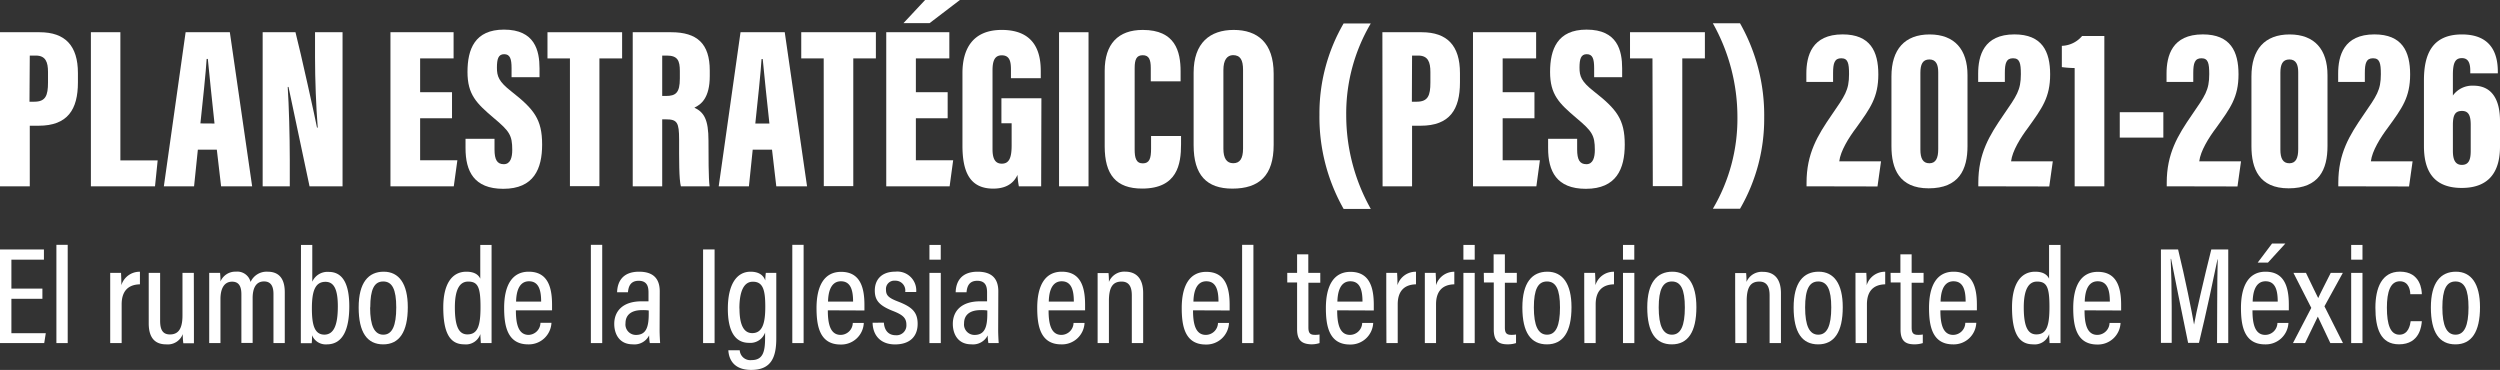 <svg fill="#000000" xmlns="http://www.w3.org/2000/svg" viewBox="0 0 508.83 75.29"><rect x="0" y="0" width="508.83" height="75.29" fill="#333333" stroke="none"/><defs><style>.cls-1{fill:#fff;}</style></defs><g id="Capa_2" data-name="Capa 2"><g id="Layer_1" data-name="Layer 1"><path class="cls-1" d="M0,6.56H8.07c5.2,0,7.79,2.75,7.79,8.31v1.91c0,5.49-2.08,8.81-8,8.81H6.06V37.92H0Zm6,14.14H7c2.29,0,2.77-1.28,2.77-3.89V14.65c0-2-.47-3.34-2.48-3.34H6.06Z"/><path class="cls-1" d="M18.5,6.56h6V32.64h7.59l-.54,5.28H18.5Z"/><path class="cls-1" d="M40.27,30.46l-.77,7.46H33.35L37.78,6.56h9l4.54,31.36H45l-.87-7.46Zm3.39-5.32C43.22,21.12,42.59,15,42.3,12h-.24c-.11,2.18-.85,9.24-1.27,13.12Z"/><path class="cls-1" d="M53.46,37.92V6.56h6.68c1,3.83,4.13,18,4.38,19.41h.15c-.34-4.18-.55-9.88-.55-14.26V6.56h5.6V37.92H63c-.65-3-4.07-19.21-4.28-20.22h-.16c.24,3.7.42,9.93.42,14.86v5.36Z"/><path class="cls-1" d="M92,24.07H85.51v8.55h7.58l-.73,5.3H79.47V6.56H92.32v5.33H85.51v6.87H92Z"/><path class="cls-1" d="M100.65,28.25v2.17c0,2.07.52,3,1.89,3s1.72-1.42,1.72-2.9c0-3-.56-3.82-3.76-6.5-3.53-3-5.35-4.76-5.35-9.38s1.48-8.61,7.43-8.61c6.3,0,7.23,4.3,7.23,7.89v1.8h-5.69V13.88c0-1.91-.31-2.85-1.51-2.85s-1.47,1-1.47,2.74.34,2.82,2.94,4.84c4.61,3.62,6.26,5.66,6.26,10.82,0,4.91-1.67,9-7.9,9-6,0-7.69-3.61-7.69-8.26V28.25Z"/><path class="cls-1" d="M116,11.89h-4.57V6.56h15.19v5.33H122v26h-6Z"/><path class="cls-1" d="M134.78,24.29V37.92h-6V6.56h7.83c5.26,0,7.85,2.31,7.85,7.79v1.13c0,4.47-1.78,5.8-3.13,6.43,1.95.94,2.87,2.38,2.87,6.75,0,3,0,7.61.22,9.26h-5.84c-.39-1.42-.36-5.5-.36-9.5,0-3.53-.4-4.13-2.7-4.13Zm0-4.76h.75c2,0,2.84-.63,2.84-3.55V14.46c0-2.1-.43-3.15-2.65-3.15h-.94Z"/><path class="cls-1" d="M153.2,30.46l-.77,7.46h-6.15l4.44-31.36h9l4.54,31.36H158l-.87-7.46Zm3.4-5.32c-.45-4-1.07-10.12-1.36-13.12H155c-.11,2.18-.85,9.24-1.27,13.12Z"/><path class="cls-1" d="M167.65,11.89h-4.57V6.56h15.19v5.33h-4.6v26h-6Z"/><path class="cls-1" d="M192.88,24.07h-6.47v8.55H194l-.72,5.3H180.38V6.56h12.84v5.33h-6.81v6.87h6.47ZM195.37,0,189.2,4.71h-5.32L188.29,0Z"/><path class="cls-1" d="M211.91,37.92h-4.54a18,18,0,0,1-.28-2.32c-1,2.2-3,2.79-4.94,2.79-4.89,0-6.26-3.63-6.26-8.76V14.88c0-4.81,2-8.79,8-8.79,7.22,0,7.94,5.25,7.94,8.42v1.41h-6.07V14.19c0-1.52-.18-2.93-1.86-2.93-1.38,0-1.89,1-1.89,3.05V30.39c0,2.14.69,2.92,1.89,2.92,1.47,0,2-1.14,2-3.72v-4.5h-2.08V20h8.14Z"/><path class="cls-1" d="M221.55,6.56V37.92h-6V6.56Z"/><path class="cls-1" d="M240.38,27.68v1.7c0,4-.73,9-7.92,9-5.31,0-7.62-2.83-7.62-8.6V14.42c0-5.46,2.72-8.33,7.75-8.33,6.62,0,7.7,4.36,7.7,8.46v2h-6.07V13.85c0-1.73-.37-2.61-1.63-2.61s-1.65.83-1.65,2.61V30.43c0,1.67.28,2.82,1.65,2.82s1.69-1,1.69-3V27.68Z"/><path class="cls-1" d="M259.23,15V29.5c0,6.22-2.93,8.89-8.41,8.89-5.21,0-7.88-2.74-7.88-8.83V14.79c0-6.06,3.33-8.7,8.16-8.7S259.23,8.69,259.23,15ZM249,14.27v16c0,1.94.66,2.95,2,2.95s2-.92,2-3v-16c0-2-.54-3-2.06-3C249.75,11.26,249,12.19,249,14.27Z"/><path class="cls-1" d="M279,4.77a36,36,0,0,0-5,18.64,38.89,38.89,0,0,0,5,19.11h-5.53a37.86,37.86,0,0,1-4.92-19.16,36.43,36.43,0,0,1,4.92-18.59Z"/><path class="cls-1" d="M281.36,6.56h8c5.21,0,7.79,2.75,7.79,8.31v1.91c0,5.49-2.07,8.81-8,8.81H287.4V37.92h-6Zm6,14.14h1c2.29,0,2.77-1.28,2.77-3.89V14.65c0-2-.47-3.34-2.48-3.34H287.4Z"/><path class="cls-1" d="M312.31,24.07h-6.47v8.55h7.58l-.72,5.3H299.8V6.56h12.85v5.33h-6.81v6.87h6.47Z"/><path class="cls-1" d="M321,28.25v2.17c0,2.07.51,3,1.88,3s1.72-1.42,1.72-2.9c0-3-.56-3.82-3.76-6.5-3.53-3-5.35-4.76-5.35-9.38s1.49-8.61,7.43-8.61c6.31,0,7.24,4.3,7.24,7.89v1.8h-5.7V13.88c0-1.91-.31-2.85-1.51-2.85s-1.47,1-1.47,2.74.35,2.82,2.94,4.84c4.61,3.62,6.27,5.66,6.27,10.82,0,4.91-1.68,9-7.91,9-6,0-7.69-3.61-7.69-8.26V28.25Z"/><path class="cls-1" d="M336.33,11.89h-4.57V6.56H347v5.33h-4.6v26h-6Z"/><path class="cls-1" d="M348.62,42.49a36,36,0,0,0,5-18.63,38.93,38.93,0,0,0-5-19.12h5.53a37.89,37.89,0,0,1,4.92,19.16,36.4,36.4,0,0,1-4.92,18.59Z"/><path class="cls-1" d="M367.69,37.92v-.73c0-5.94,2.23-9.61,5.11-13.79,2.67-3.89,3.54-5,3.54-8.31,0-2.25-.23-3.23-1.59-3.23s-1.66,1-1.66,3v1.81h-5.44V15c0-3.64,1.11-8,7.38-8,5.62,0,7.27,3.44,7.27,8.13S380.67,22,377.81,26c-1.52,2-3.22,4.74-3.46,6.83h8.5l-.72,5.12Z"/><path class="cls-1" d="M400.45,15.29V29.73c0,4.75-1.7,8.6-7.91,8.6-6,0-7.57-4-7.57-8.57V15.55c0-5.5,2.7-8.54,7.77-8.54S400.45,10.07,400.45,15.29Zm-9.59-.48V30.45c0,1.77.5,2.78,1.83,2.78s1.8-1.08,1.8-2.87V14.71c0-1.52-.42-2.61-1.8-2.61S390.86,13.12,390.86,14.81Z"/><path class="cls-1" d="M402.65,37.92v-.73c0-5.94,2.24-9.61,5.12-13.79,2.67-3.89,3.54-5,3.54-8.31,0-2.25-.23-3.23-1.6-3.23s-1.66,1-1.66,3v1.81h-5.43V15c0-3.64,1.11-8,7.38-8,5.62,0,7.27,3.44,7.27,8.13S415.64,22,412.77,26c-1.51,2-3.21,4.74-3.45,6.83h8.49l-.72,5.12Z"/><path class="cls-1" d="M422.26,37.92V13.85a22.51,22.51,0,0,1-2.61-.19V9.33a5.61,5.61,0,0,0,4.12-2h4.53V37.92Z"/><path class="cls-1" d="M440.31,22.84V28h-8.87V22.84Z"/><path class="cls-1" d="M441,37.92v-.73c0-5.94,2.23-9.61,5.11-13.79,2.67-3.89,3.54-5,3.54-8.31,0-2.25-.23-3.23-1.59-3.23s-1.66,1-1.66,3v1.81h-5.44V15c0-3.64,1.11-8,7.38-8,5.62,0,7.27,3.44,7.27,8.13S453.94,22,451.08,26c-1.52,2-3.22,4.74-3.46,6.83h8.5l-.72,5.12Z"/><path class="cls-1" d="M473.72,15.29V29.73c0,4.75-1.7,8.6-7.91,8.6-6,0-7.57-4-7.57-8.57V15.55c0-5.5,2.7-8.54,7.77-8.54S473.72,10.07,473.72,15.29Zm-9.59-.48V30.45c0,1.77.5,2.78,1.83,2.78s1.8-1.08,1.8-2.87V14.71c0-1.52-.42-2.61-1.8-2.61S464.13,13.12,464.13,14.81Z"/><path class="cls-1" d="M475.92,37.92v-.73c0-5.94,2.24-9.61,5.12-13.79,2.67-3.89,3.54-5,3.54-8.31,0-2.25-.23-3.23-1.6-3.23s-1.66,1-1.66,3v1.81h-5.43V15c0-3.64,1.11-8,7.38-8,5.62,0,7.27,3.44,7.27,8.13S488.91,22,486,26c-1.51,2-3.21,4.74-3.45,6.83h8.49l-.72,5.12Z"/><path class="cls-1" d="M502.78,14.92V14.4c0-1.38-.3-2.57-1.7-2.57s-1.84,1-1.84,3.45v4.16a4.87,4.87,0,0,1,4.2-2c3.94,0,5.39,3.13,5.39,7.17v5.22c0,4.72-1.89,8.42-7.79,8.42-6.14,0-7.69-4-7.69-8.52V16.35c0-5.17,1.58-9.34,7.73-9.34,6.58,0,7.31,4.77,7.31,7.64v.27Zm.09,15.77V25.42c0-1.82-.39-2.84-1.77-2.84s-1.86.78-1.86,2.87v5.24c0,1.61.36,2.87,1.83,2.87S502.87,32.4,502.87,30.69Z"/><path class="cls-1" d="M8.63,60.81H2.32v7h7L9,69.83H0V50.77H8.94v2.08H2.32v5.89H8.63Z"/><path class="cls-1" d="M11.48,69.83v-20h2.3v20Z"/><path class="cls-1" d="M22.43,60.4c0-2.29,0-3.84,0-4.86h2.21c0,.34.06,1,.06,2.51a3.87,3.87,0,0,1,3.78-2.74v2.56c-2.44.05-3.72,1.43-3.72,4.07v7.89H22.43Z"/><path class="cls-1" d="M39.47,65.86c0,1.85,0,3.27,0,4H37.31A13,13,0,0,1,37.2,68a3.26,3.26,0,0,1-3.36,2.09c-1.73,0-3.57-.74-3.57-4.27V55.54h2.32v9.73c0,1.75.47,2.8,2,2.8s2.55-.91,2.55-3.84V55.54h2.31Z"/><path class="cls-1" d="M42.58,59.82c0-2.59,0-3.62,0-4.28h2.21a14.4,14.4,0,0,1,.08,1.75,3.3,3.3,0,0,1,3.19-2A2.77,2.77,0,0,1,51,57.39a3.58,3.58,0,0,1,3.47-2.09c1.83,0,3.49.89,3.49,4.18V69.83H55.66v-10c0-1.39-.41-2.55-1.92-2.55-1.72,0-2.32,1.5-2.32,3.39v9.13H49.13V59.91c0-1.68-.55-2.58-1.89-2.58-1.63,0-2.37,1.43-2.37,3.55v8.95H42.58Z"/><path class="cls-1" d="M61.26,49.85h2.3v7.49a3.37,3.37,0,0,1,3.35-2c2.78,0,4.18,2.34,4.18,7,0,4.43-1.17,7.75-4.58,7.75a3,3,0,0,1-3-1.86c0,.44,0,1.09-.07,1.62H61.23c0-.8,0-2.25,0-3.94Zm7.5,12.51c0-3.42-.76-5-2.51-5-2.08,0-2.77,1.81-2.77,5.41,0,3.41.54,5.34,2.58,5.34C67.9,68.06,68.76,66.28,68.76,62.36Z"/><path class="cls-1" d="M83,62.52c0,5.06-1.74,7.57-5,7.57s-5-2.41-5-7.51,2-7.28,5.1-7.28S83,57.73,83,62.52Zm-7.67.06c0,3.73.88,5.54,2.69,5.54s2.63-1.83,2.63-5.54-.83-5.29-2.65-5.29S75.36,58.87,75.36,62.58Z"/><path class="cls-1" d="M100.05,49.85V66.1c0,1.44,0,2.89,0,3.73H97.86c0-.37-.09-1.27-.09-1.84a3.1,3.1,0,0,1-3.32,2.09c-3,0-4.23-2.56-4.23-7.54,0-4.53,1.63-7.24,4.7-7.24,1.79,0,2.52.75,2.83,1.42V49.85ZM92.58,62.56c0,4,.87,5.5,2.55,5.5,2.12,0,2.67-1.78,2.67-5.58,0-4-.52-5.17-2.51-5.17C93.66,57.31,92.58,58.72,92.58,62.56Z"/><path class="cls-1" d="M105,63.16c0,2.61.42,5,2.61,5A2.5,2.5,0,0,0,110,65.7h2.24a4.61,4.61,0,0,1-4.74,4.39c-4.29,0-4.89-3.86-4.89-7.43,0-4.52,1.58-7.36,5-7.36,3.84,0,4.75,3.09,4.75,6.7,0,.31,0,.83,0,1.16Zm5.14-1.77c0-2.25-.45-4.14-2.47-4.14-2.48,0-2.6,3.15-2.63,4.14Z"/><path class="cls-1" d="M120.26,69.83v-20h2.31v20Z"/><path class="cls-1" d="M134.25,67.19c0,.86.07,2.15.11,2.64h-2.1a9.3,9.3,0,0,1-.14-1.57,3.34,3.34,0,0,1-3.35,1.82c-2.75,0-3.75-2.15-3.75-4.15,0-2.68,1.82-4.6,5.54-4.6.63,0,1,0,1.43,0V59.54c0-1.07-.19-2.39-2-2.39s-2.09,1.38-2.18,2.33h-2.21c.06-2,1-4.18,4.47-4.18,2.83,0,4.21,1.35,4.21,4Zm-2.21-4a8,8,0,0,0-1.35-.07c-2.41,0-3.38,1.15-3.38,2.66a2.13,2.13,0,0,0,2.11,2.39c2,0,2.62-1.43,2.62-4.27Z"/><path class="cls-1" d="M145.44,50.77V69.83H143.1V50.77Z"/><path class="cls-1" d="M158,68.87c0,3.81-1,6.42-5.1,6.42-3.76,0-4.57-2.4-4.66-4h2.32a2.15,2.15,0,0,0,2.42,2c2.28,0,2.74-1.67,2.74-4.48V67.69a3.19,3.19,0,0,1-3.27,2.09c-2.92,0-4.31-2.49-4.31-6.93,0-5.09,1.87-7.55,4.62-7.55,1.92,0,2.71.93,3,1.8a13.11,13.11,0,0,1,.11-1.56H158c0,.77,0,2.21,0,4.16Zm-7.49-6.07c0,3.37.9,5,2.59,5,2.11,0,2.66-2.07,2.66-5.34s-.39-5.12-2.5-5.12C151.45,57.31,150.49,59.18,150.49,62.8Z"/><path class="cls-1" d="M161.26,69.83v-20h2.3v20Z"/><path class="cls-1" d="M168.49,63.16c0,2.61.43,5,2.61,5a2.49,2.49,0,0,0,2.47-2.43h2.24a4.59,4.59,0,0,1-4.73,4.39c-4.3,0-4.89-3.86-4.89-7.43,0-4.52,1.58-7.36,5-7.36,3.83,0,4.75,3.09,4.75,6.7,0,.31,0,.83,0,1.16Zm5.14-1.77c0-2.25-.45-4.14-2.47-4.14-2.47,0-2.6,3.15-2.63,4.14Z"/><path class="cls-1" d="M179.9,65.67c.08,1.42.82,2.56,2.4,2.56a2,2,0,0,0,2.18-2.11c0-1.38-.7-2-2.54-2.75-3-1.15-3.89-2.23-3.89-4.25s1.19-3.83,4.2-3.83a3.85,3.85,0,0,1,4.23,4.14h-2.24a2,2,0,0,0-2.06-2.3A1.69,1.69,0,0,0,180.33,59c0,1.1.51,1.63,2.44,2.37,2.8,1.08,4,2.12,4,4.54,0,2.64-1.66,4.19-4.6,4.19s-4.51-1.83-4.57-4.41Z"/><path class="cls-1" d="M189.17,55.54h2.31V69.83h-2.31Zm0-5.69h2.3v3h-2.3Z"/><path class="cls-1" d="M203.16,67.19c0,.86.07,2.15.11,2.64h-2.1a9.3,9.3,0,0,1-.14-1.57,3.34,3.34,0,0,1-3.35,1.82c-2.75,0-3.75-2.15-3.75-4.15,0-2.68,1.81-4.6,5.54-4.6.63,0,1,0,1.43,0V59.54c0-1.07-.19-2.39-2-2.39s-2.09,1.38-2.18,2.33h-2.21c.05-2,1-4.18,4.47-4.18,2.83,0,4.21,1.35,4.21,4Zm-2.21-4a8,8,0,0,0-1.35-.07c-2.41,0-3.38,1.15-3.38,2.66a2.13,2.13,0,0,0,2.11,2.39c2,0,2.62-1.43,2.62-4.27Z"/><path class="cls-1" d="M213.42,63.16c0,2.61.43,5,2.61,5a2.49,2.49,0,0,0,2.47-2.43h2.24A4.59,4.59,0,0,1,216,70.09c-4.3,0-4.89-3.86-4.89-7.43,0-4.52,1.58-7.36,5-7.36,3.83,0,4.74,3.09,4.74,6.7,0,.31,0,.83,0,1.16Zm5.14-1.77c0-2.25-.45-4.14-2.47-4.14-2.47,0-2.6,3.15-2.63,4.14Z"/><path class="cls-1" d="M223.4,60c0-2.93,0-3.75,0-4.42h2.22a16.23,16.23,0,0,1,.08,1.8A3.36,3.36,0,0,1,229,55.29c2.12,0,3.67,1.23,3.67,4.35V69.83h-2.31V60.12c0-1.68-.52-2.81-2.08-2.81-1.8,0-2.58,1.16-2.58,3.95v8.57H223.4Z"/><path class="cls-1" d="M242.82,63.16c0,2.61.43,5,2.61,5a2.49,2.49,0,0,0,2.47-2.43h2.24a4.59,4.59,0,0,1-4.73,4.39c-4.3,0-4.89-3.86-4.89-7.43,0-4.52,1.58-7.36,5-7.36,3.83,0,4.75,3.09,4.75,6.7,0,.31,0,.83,0,1.16ZM248,61.39c0-2.25-.45-4.14-2.47-4.14-2.47,0-2.6,3.15-2.63,4.14Z"/><path class="cls-1" d="M252.81,69.83v-20h2.3v20Z"/><path class="cls-1" d="M262,55.54h2V51.77h2.28v3.77h2.44v2H266.3v9.07c0,1,.21,1.54,1.27,1.54a4.8,4.8,0,0,0,1-.07v1.75a5.33,5.33,0,0,1-1.75.25C265,70,264,69.31,264,67V57.49h-2Z"/><path class="cls-1" d="M272.16,63.16c0,2.61.43,5,2.61,5a2.51,2.51,0,0,0,2.48-2.43h2.24a4.61,4.61,0,0,1-4.74,4.39c-4.29,0-4.89-3.86-4.89-7.43,0-4.52,1.58-7.36,5-7.36,3.84,0,4.75,3.09,4.75,6.7,0,.31,0,.83,0,1.16Zm5.15-1.77c0-2.25-.45-4.14-2.47-4.14-2.48,0-2.6,3.15-2.64,4.14Z"/><path class="cls-1" d="M282.15,60.4c0-2.29,0-3.84,0-4.86h2.21c0,.34.07,1,.07,2.51a3.86,3.86,0,0,1,3.77-2.74v2.56c-2.43.05-3.72,1.43-3.72,4.07v7.89h-2.3Z"/><path class="cls-1" d="M290,60.4c0-2.29,0-3.84,0-4.86h2.21c0,.34.07,1,.07,2.51A3.86,3.86,0,0,1,296,55.31v2.56c-2.44.05-3.72,1.43-3.72,4.07v7.89H290Z"/><path class="cls-1" d="M297.85,55.54h2.3V69.83h-2.3Zm0-5.69h2.3v3h-2.3Z"/><path class="cls-1" d="M302,55.54h2V51.77h2.29v3.77h2.43v2h-2.43v9.07c0,1,.2,1.54,1.27,1.54a4.86,4.86,0,0,0,1-.07v1.75a5.37,5.37,0,0,1-1.75.25c-1.8,0-2.78-.72-2.78-3V57.49h-2Z"/><path class="cls-1" d="M319.85,62.52c0,5.06-1.73,7.57-5,7.57s-5-2.41-5-7.51,2-7.28,5.09-7.28S319.85,57.73,319.85,62.52Zm-7.66.06c0,3.73.88,5.54,2.69,5.54s2.63-1.83,2.63-5.54-.83-5.29-2.65-5.29S312.19,58.87,312.19,62.58Z"/><path class="cls-1" d="M322.44,60.4c0-2.29,0-3.84,0-4.86h2.21c0,.34.07,1,.07,2.51a3.87,3.87,0,0,1,3.78-2.74v2.56c-2.44.05-3.73,1.43-3.73,4.07v7.89h-2.3Z"/><path class="cls-1" d="M330.33,55.54h2.31V69.83h-2.31Zm0-5.69h2.3v3h-2.3Z"/><path class="cls-1" d="M345.27,62.52c0,5.06-1.73,7.57-5,7.57s-5-2.41-5-7.51,2-7.28,5.1-7.28S345.27,57.73,345.27,62.52Zm-7.67.06c0,3.73.88,5.54,2.69,5.54s2.63-1.83,2.63-5.54-.83-5.29-2.64-5.29S337.6,58.87,337.6,62.58Z"/><path class="cls-1" d="M353.16,60c0-2.93,0-3.75,0-4.42h2.23a16.23,16.23,0,0,1,.08,1.8,3.36,3.36,0,0,1,3.34-2.05c2.12,0,3.67,1.23,3.67,4.35V69.83h-2.31V60.12c0-1.68-.52-2.81-2.09-2.81-1.79,0-2.57,1.16-2.57,3.95v8.57h-2.32Z"/><path class="cls-1" d="M375.06,62.52c0,5.06-1.73,7.57-5,7.57s-5-2.41-5-7.51,2-7.28,5.1-7.28S375.06,57.73,375.06,62.52Zm-7.66.06c0,3.73.88,5.54,2.68,5.54s2.64-1.83,2.64-5.54-.84-5.29-2.65-5.29S367.4,58.87,367.4,62.58Z"/><path class="cls-1" d="M377.65,60.4c0-2.29,0-3.84,0-4.86h2.21c0,.34.07,1,.07,2.51a3.86,3.86,0,0,1,3.77-2.74v2.56c-2.43.05-3.72,1.43-3.72,4.07v7.89h-2.3Z"/><path class="cls-1" d="M384.79,55.54h2V51.77h2.29v3.77h2.43v2h-2.43v9.07c0,1,.2,1.54,1.27,1.54a4.86,4.86,0,0,0,1-.07v1.75a5.37,5.37,0,0,1-1.75.25c-1.8,0-2.78-.72-2.78-3V57.49h-2Z"/><path class="cls-1" d="M394.93,63.16c0,2.61.43,5,2.61,5A2.49,2.49,0,0,0,400,65.7h2.24a4.59,4.59,0,0,1-4.73,4.39c-4.3,0-4.89-3.86-4.89-7.43,0-4.52,1.58-7.36,5-7.36,3.83,0,4.74,3.09,4.74,6.7,0,.31,0,.83,0,1.16Zm5.14-1.77c0-2.25-.45-4.14-2.47-4.14-2.47,0-2.6,3.15-2.63,4.14Z"/><path class="cls-1" d="M419.38,49.85V66.1c0,1.44,0,2.89,0,3.73h-2.23c0-.37-.08-1.27-.08-1.84a3.1,3.1,0,0,1-3.32,2.09c-3,0-4.24-2.56-4.24-7.54,0-4.53,1.64-7.24,4.71-7.24,1.79,0,2.52.75,2.83,1.42V49.85ZM411.9,62.56c0,4,.87,5.5,2.56,5.5,2.12,0,2.67-1.78,2.67-5.58,0-4-.52-5.17-2.52-5.17C413,57.31,411.9,58.72,411.9,62.56Z"/><path class="cls-1" d="M424.27,63.16c0,2.61.43,5,2.61,5a2.51,2.51,0,0,0,2.48-2.43h2.24a4.61,4.61,0,0,1-4.74,4.39c-4.29,0-4.89-3.86-4.89-7.43,0-4.52,1.58-7.36,5-7.36,3.83,0,4.75,3.09,4.75,6.7,0,.31,0,.83,0,1.16Zm5.15-1.77c0-2.25-.45-4.14-2.47-4.14-2.48,0-2.6,3.15-2.64,4.14Z"/><path class="cls-1" d="M451.27,61.9c0-3.49.05-7.09.11-9.12h-.05c-.69,3.35-2.3,11-3.77,17h-2.21c-1.1-5.34-2.78-13.54-3.46-17.09h-.08c.11,2.21.2,6.37.2,9.64v7.45h-2.19V50.77h3.49c1.44,5.85,2.81,12.75,3.25,15.29h0c.36-2.16,2.09-9.66,3.51-15.29h3.45V69.83h-2.28Z"/><path class="cls-1" d="M458.45,63.16c0,2.61.43,5,2.61,5a2.49,2.49,0,0,0,2.47-2.43h2.24A4.61,4.61,0,0,1,461,70.09c-4.29,0-4.89-3.86-4.89-7.43,0-4.52,1.59-7.36,5-7.36,3.83,0,4.74,3.09,4.74,6.7,0,.31,0,.83,0,1.16Zm5.14-1.77c0-2.25-.45-4.14-2.47-4.14-2.47,0-2.6,3.15-2.63,4.14Zm1.56-11.83-3.55,3.89h-2.09l2.93-3.89Z"/><path class="cls-1" d="M469.34,55.54c1.41,3,2.12,4.34,2.49,5.13h0c.44-1,1.37-2.77,2.55-5.13h2.46l-3.74,6.8,3.77,7.49h-2.57c-1.34-2.87-2.16-4.53-2.55-5.39h0c-.35.76-1.37,2.85-2.6,5.39h-2.46l3.73-7.17-3.63-7.12Z"/><path class="cls-1" d="M478.54,55.54h2.3V69.83h-2.3Zm0-5.69h2.3v3h-2.3Z"/><path class="cls-1" d="M492.92,65.37c-.06.84-.36,4.71-4.64,4.71-3.81,0-4.81-3.29-4.81-7.46,0-4,1.29-7.33,5-7.33,4.25,0,4.44,3.87,4.45,4.59h-2.35c0-.58-.19-2.63-2.12-2.63s-2.64,2.13-2.64,5.37c0,3.46.71,5.5,2.55,5.5s2.19-2,2.29-2.75Z"/><path class="cls-1" d="M504.76,62.52c0,5.06-1.73,7.57-5,7.57s-5-2.41-5-7.51,2-7.28,5.1-7.28S504.76,57.73,504.76,62.52Zm-7.66.06c0,3.73.88,5.54,2.68,5.54s2.64-1.83,2.64-5.54-.83-5.29-2.65-5.29S497.1,58.87,497.1,62.58Z"/></g></g></svg>
